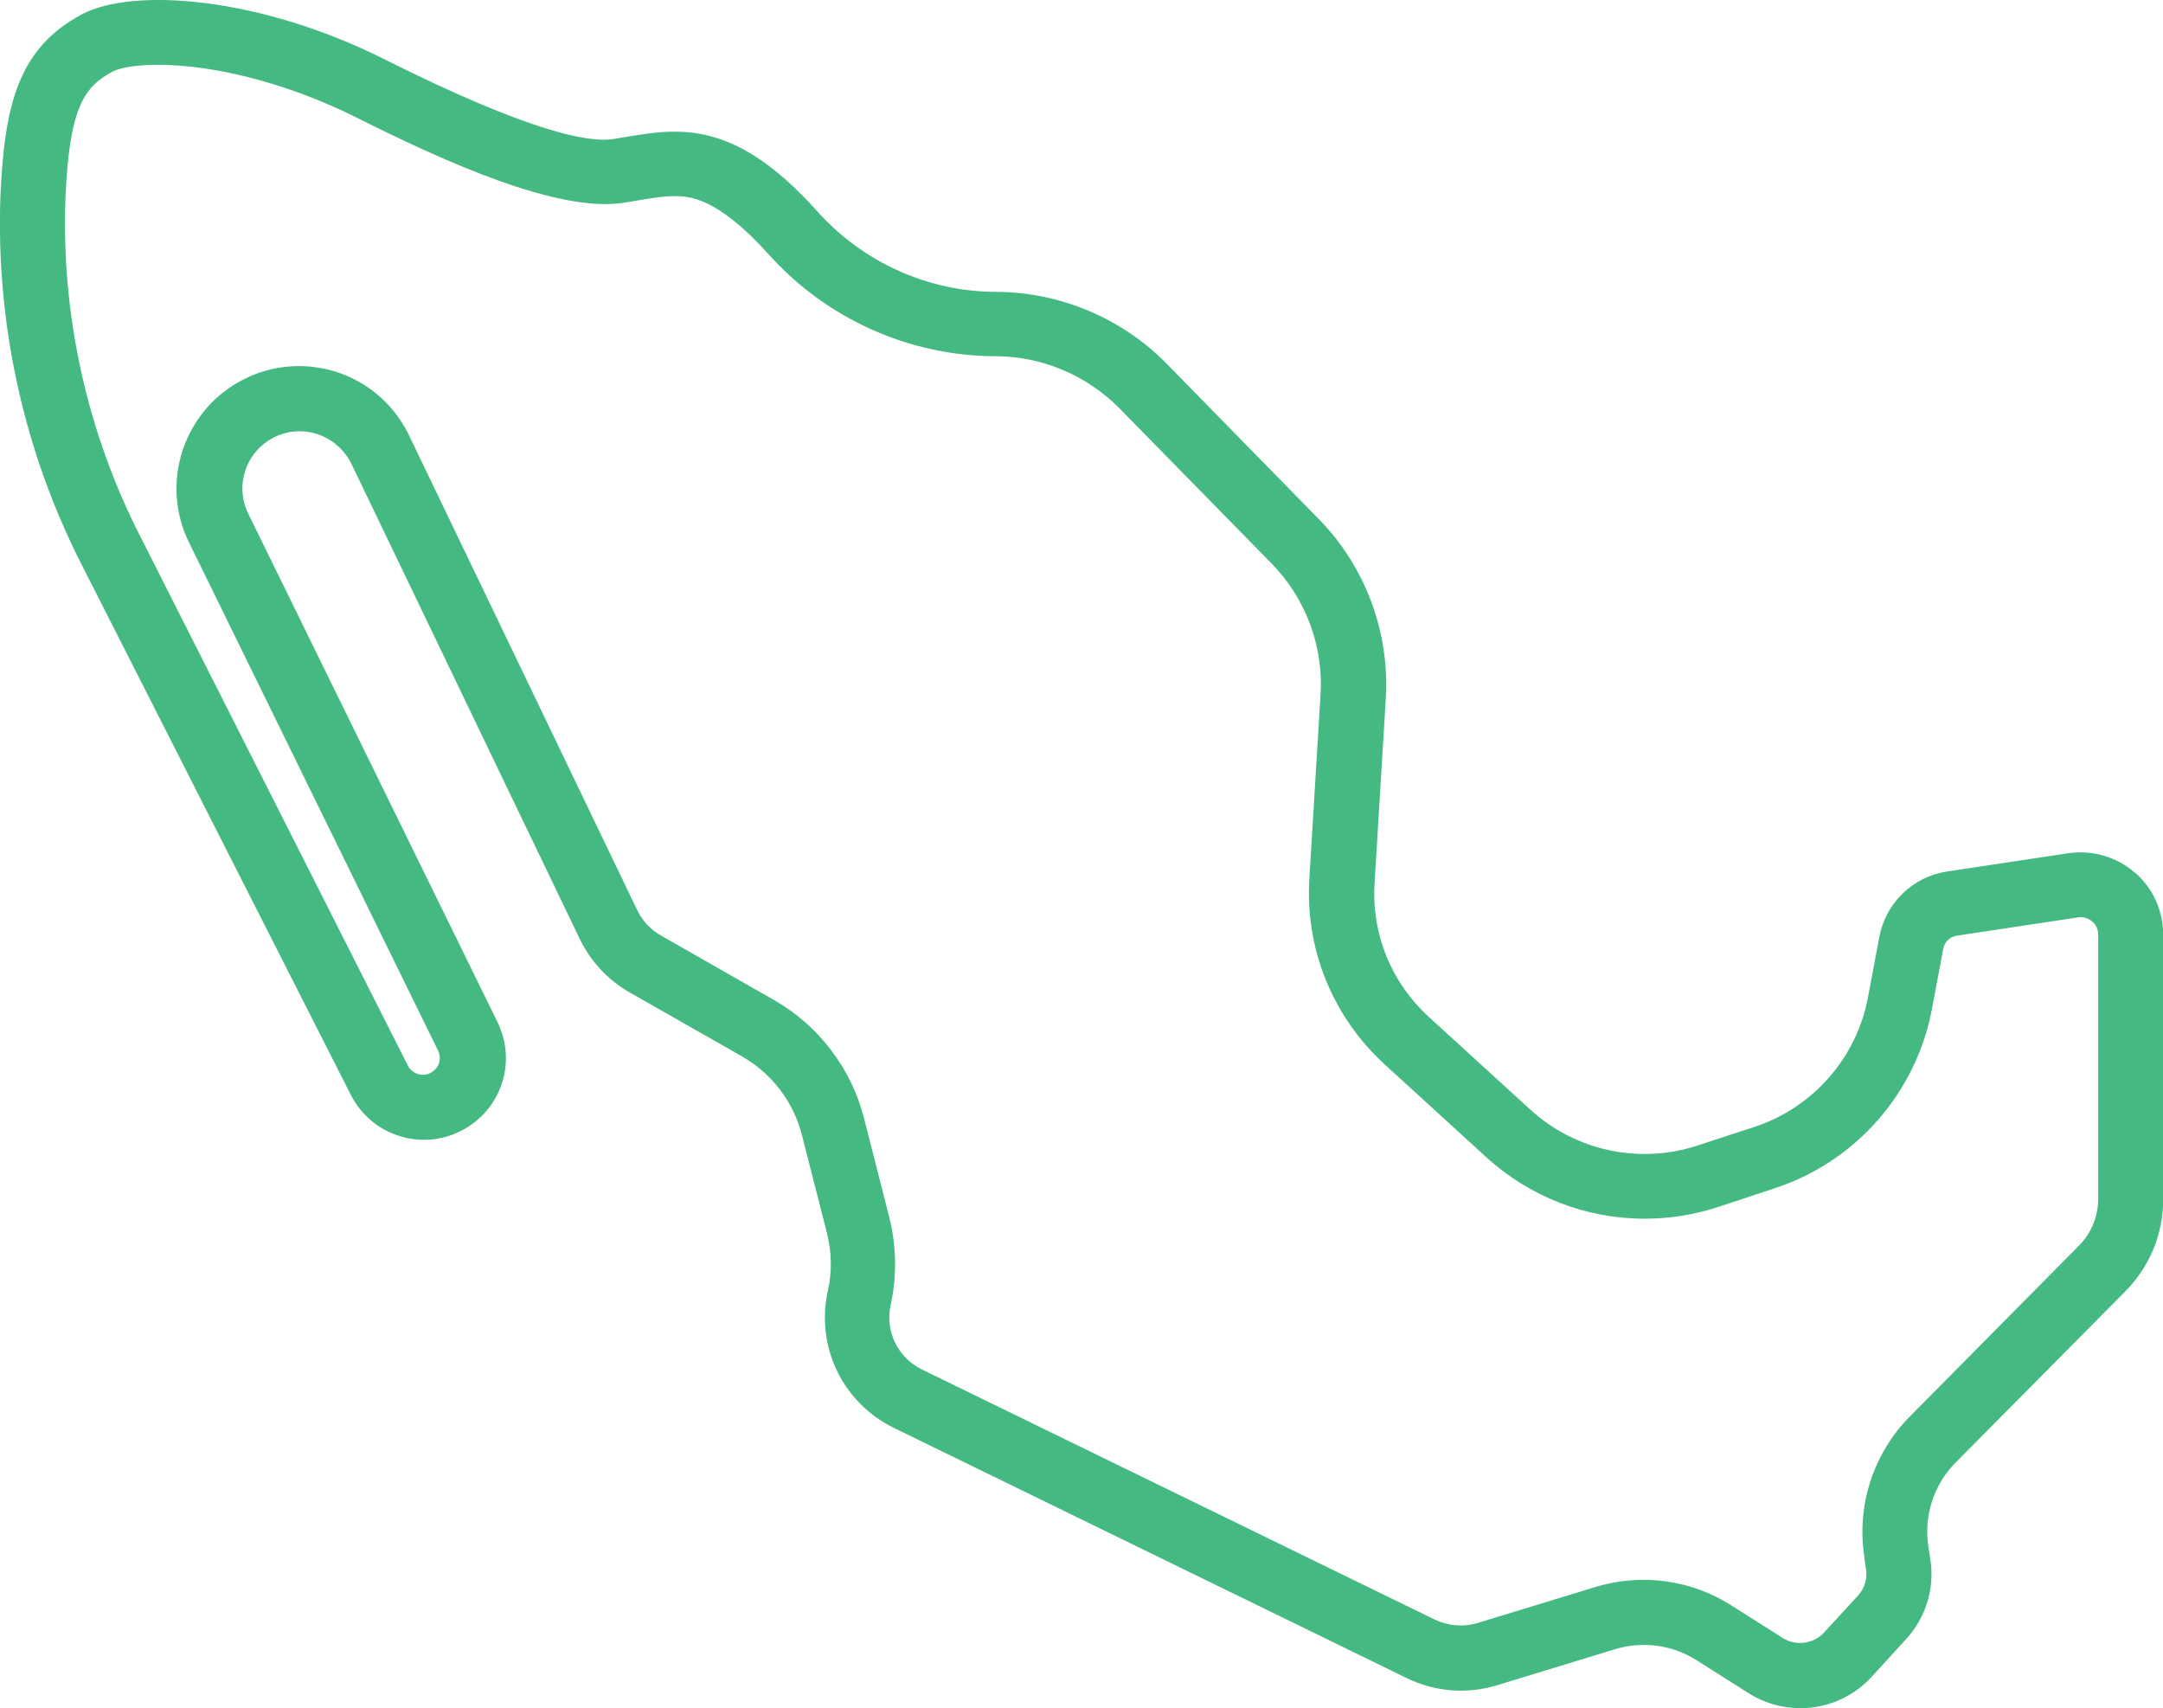 <svg xmlns="http://www.w3.org/2000/svg" id="Layer_2" viewBox="0 0 100.8 79.6"><defs><style>      .cls-1 {        fill: #44b981;      }    </style></defs><g id="Layer_1-2" data-name="Layer_1"><path class="cls-1" d="M99.47,40.65c-.85-.73-1.97-1.05-3.08-.89l-5.65.85c-1.59.24-2.86,1.46-3.16,3.05l-.53,2.82c-.53,2.82-2.56,5.13-5.28,6.03l-2.66.87c-2.71.89-5.69.25-7.79-1.67l-4.72-4.31c-1.77-1.61-2.7-3.9-2.54-6.28l.52-8.55c.19-3.11-.95-6.17-3.13-8.39l-7.11-7.26c-2.07-2.1-4.96-3.31-7.91-3.32-3.18,0-6.22-1.38-8.34-3.75-3.87-4.32-6.46-3.88-8.97-3.46l-.54.09c-1.12.18-3.87-.32-10.59-3.68C12.14-.16,6.19-.6,3.81.67.86,2.25.21,4.86.02,9.13c-.22,5.97,1.1,11.95,3.83,17.27l12.51,24.64c.47.91,1.26,1.58,2.23,1.89.97.31,2,.23,2.91-.24,1.85-.95,2.6-3.17,1.69-5.05l-11.62-23.7c-.65-1.32-.1-2.92,1.22-3.57,1.32-.65,2.92-.1,3.59,1.25l10.63,22.12c.51,1.06,1.32,1.93,2.34,2.51l5.25,2.99c1.36.78,2.37,2.1,2.76,3.61l1.18,4.62c.22.87.24,1.8.04,2.68-.58,2.61.7,5.24,3.1,6.4l23.88,11.65c1.32.64,2.81.76,4.21.33l5.5-1.68c1.28-.39,2.67-.2,3.8.52l2.4,1.52c.75.48,1.6.71,2.43.71,1.24,0,2.46-.51,3.34-1.48l1.58-1.73c.94-1.02,1.36-2.4,1.13-3.77l-.08-.52c-.23-1.44.24-2.92,1.27-3.95l7.88-7.95c1.16-1.16,1.8-2.71,1.79-4.35v-12.3c0-1.12-.49-2.18-1.33-2.9ZM86.88,72.59l.08.52c.07.45-.06.9-.37,1.24l-1.59,1.73c-.48.52-1.31.64-1.92.25l-2.4-1.52c-1.22-.78-2.64-1.19-4.09-1.19-.75,0-1.5.11-2.23.33l-5.5,1.68c-.65.2-1.38.14-2-.16l-23.89-11.65c-1.13-.55-1.74-1.79-1.46-3.02.29-1.34.27-2.75-.07-4.08l-1.18-4.63c-.59-2.31-2.12-4.31-4.19-5.49l-5.26-3c-.48-.27-.87-.68-1.11-1.18l-10.66-22.18c-.97-1.96-2.93-3.18-5.12-3.18-.88,0-1.72.2-2.51.59-1.36.67-2.38,1.83-2.88,3.28-.49,1.44-.39,2.99.28,4.35l11.61,23.69c.18.38.03.83-.36,1.03-.38.2-.86.03-1.05-.34L6.55,25.02c-2.49-4.86-3.7-10.32-3.5-15.78.18-4.14.82-5.17,2.19-5.9.14-.08.72-.32,2.12-.32,2.73,0,6.19.92,9.26,2.46,4.12,2.07,9.39,4.44,12.42,3.97l.56-.09c.65-.11,1.27-.22,1.82-.22.64,0,1.96,0,4.39,2.7,2.69,3.01,6.55,4.75,10.59,4.76,2.15,0,4.25.89,5.76,2.42l7.11,7.25c1.58,1.62,2.41,3.84,2.27,6.09l-.52,8.55c-.21,3.31,1.08,6.48,3.53,8.71l4.72,4.31c2.02,1.84,4.64,2.86,7.37,2.86,1.16,0,2.31-.18,3.41-.54l2.66-.88c3.78-1.24,6.58-4.44,7.32-8.34l.53-2.82c.06-.32.31-.56.64-.61l5.64-.85c.24-.03.48.03.66.19.18.15.28.38.28.61v12.3c0,.84-.32,1.62-.91,2.21l-7.88,7.96c-1.7,1.72-2.49,4.18-2.1,6.57Z"></path></g></svg>